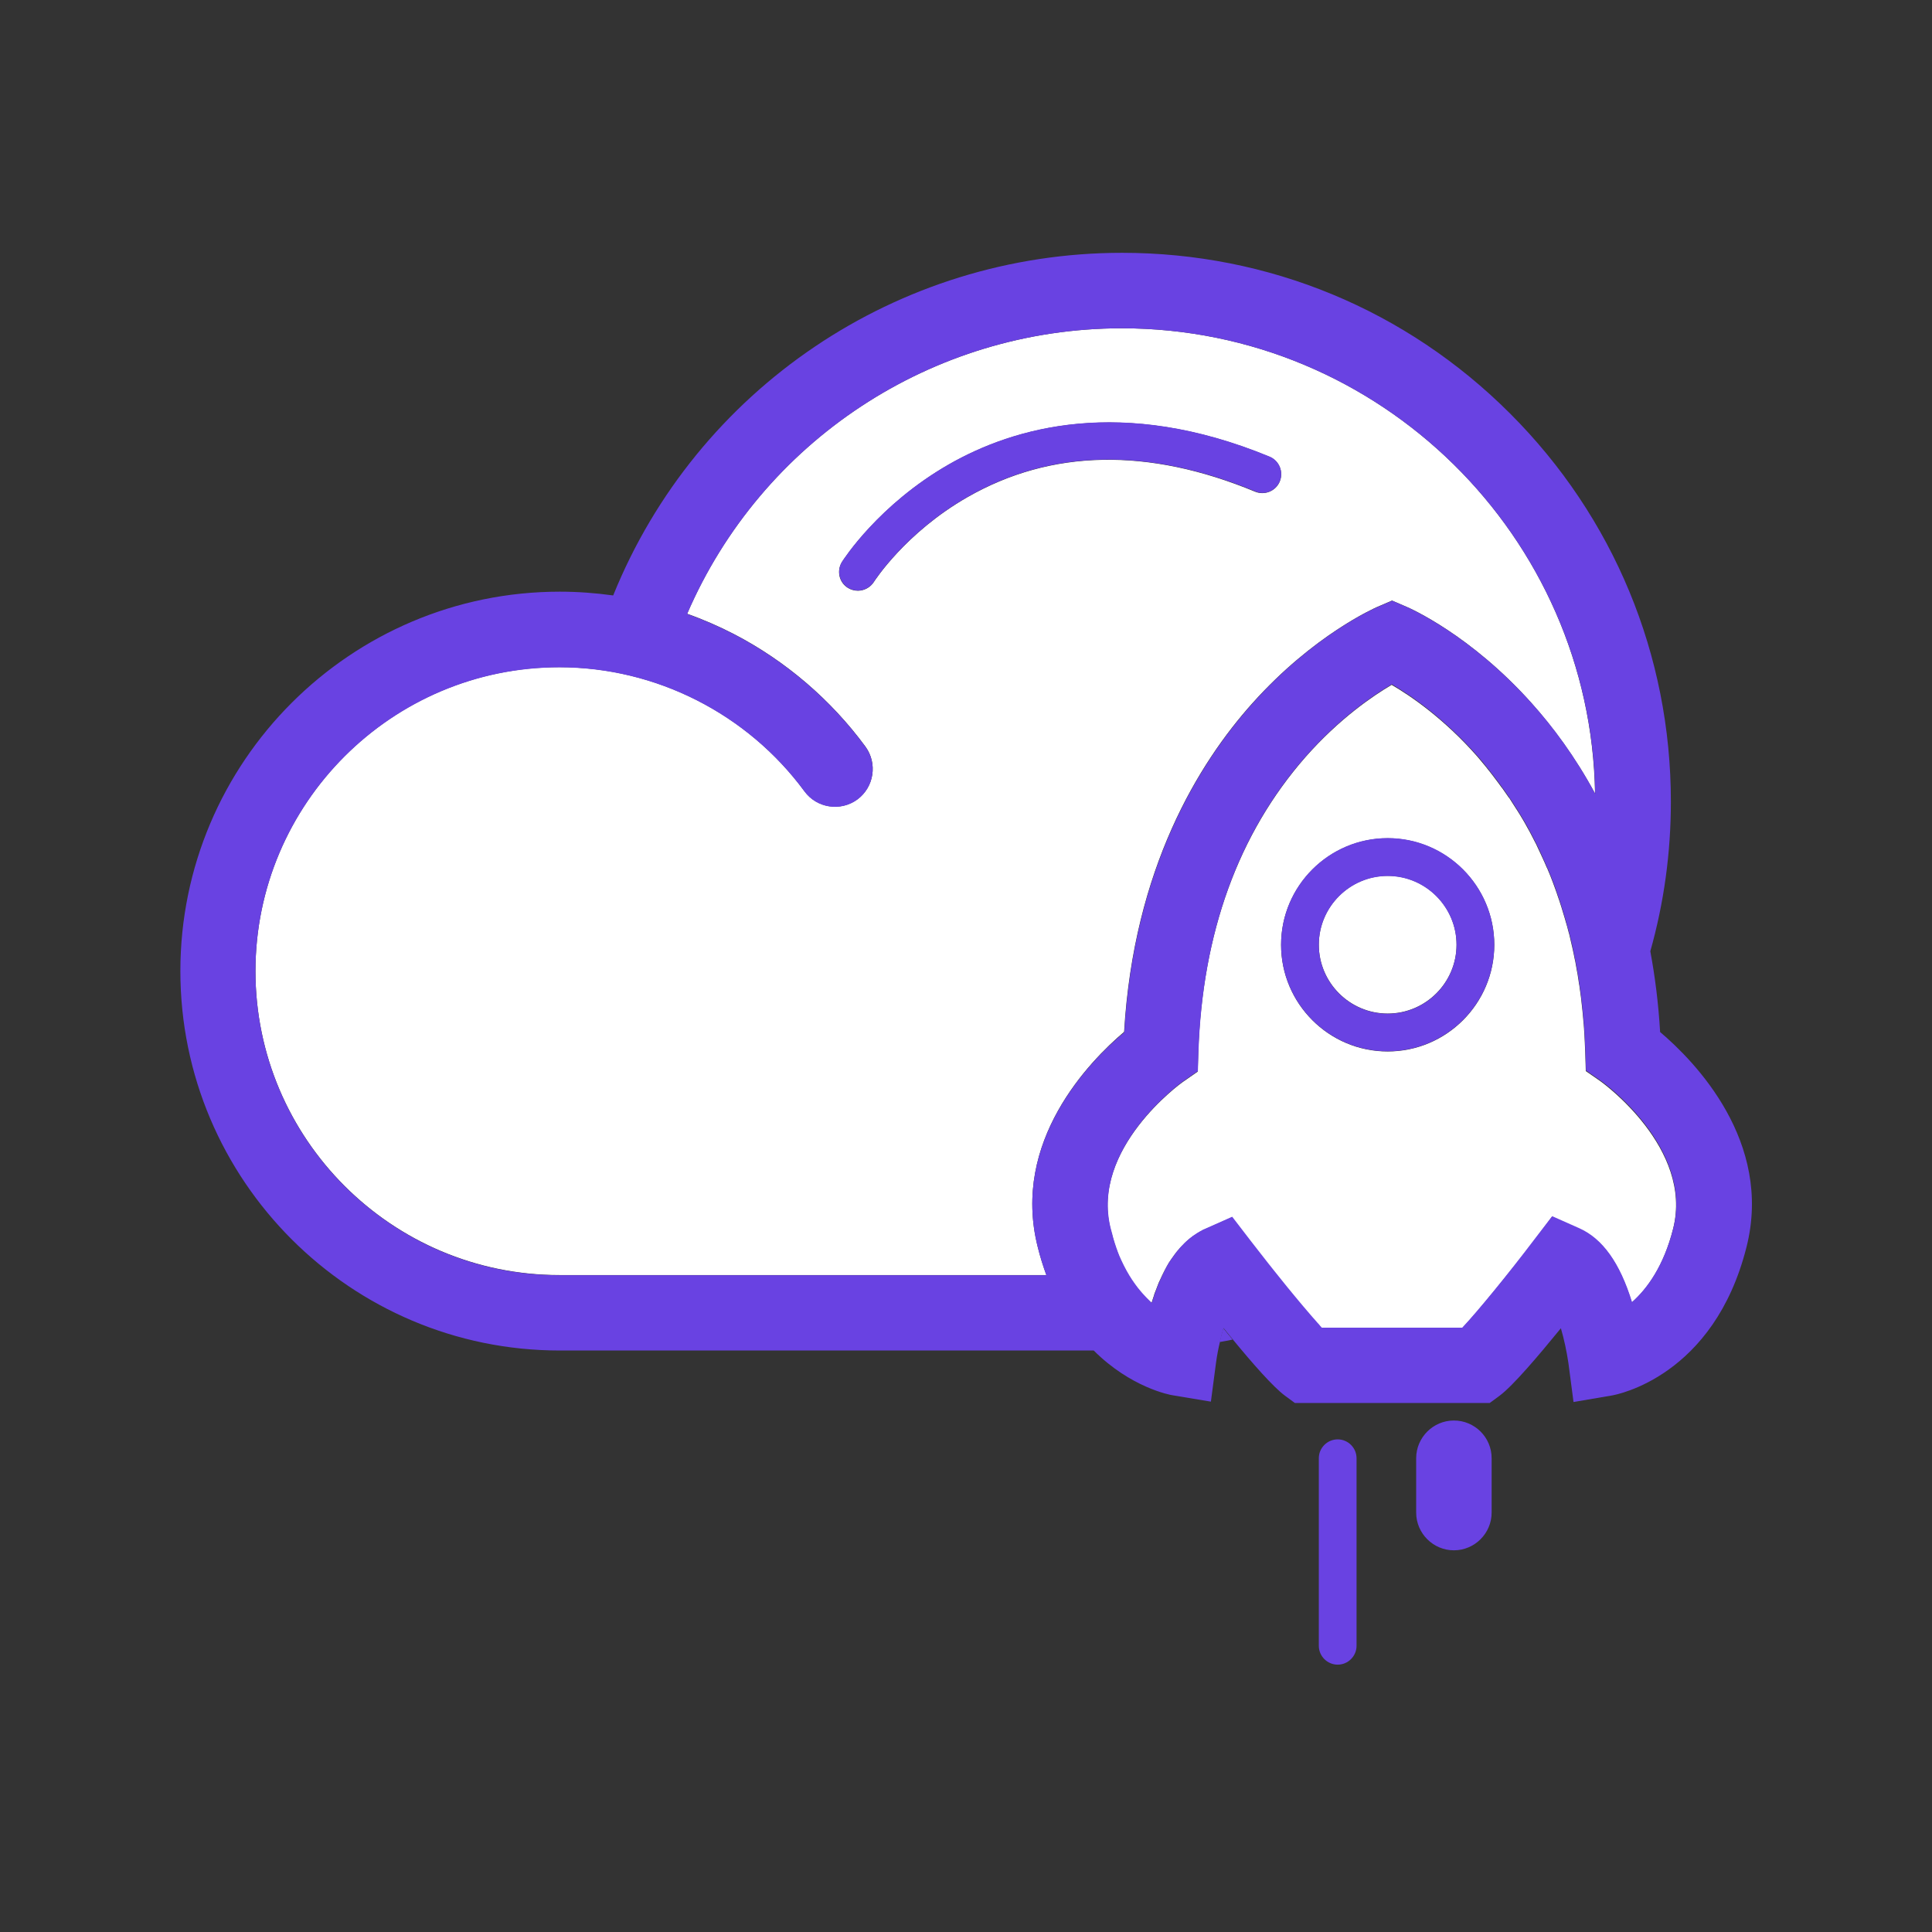 <svg xmlns="http://www.w3.org/2000/svg" width="100px" height="100px" viewBox="0 0 1024 1024" class="icon" fill="#6942e2"><rect x="0" y="0" width="1024" height="1024" fill="#333333" stroke="none"/><g id="SVGRepo_bgCarrier" stroke-width="0"></g><g id="SVGRepo_tracerCarrier" stroke-linecap="round" stroke-linejoin="round"></g><g id="SVGRepo_iconCarrier"><path d="M822.8 466.5c0.1 0.3 0.2 0.5 0.3 0.8-0.1-0.2-0.2-0.5-0.3-0.8zM593.4 665.2c0-0.1-0.1-0.2-0.1-0.3 0 0.1 0.1 0.2 0.1 0.3zM834.7 508c0.1 0.4 0.2 0.9 0.3 1.3-0.1-0.4-0.2-0.8-0.3-1.3zM820 459.5c0.1 0.3 0.2 0.6 0.4 0.8-0.2-0.2-0.3-0.5-0.4-0.8zM831.5 493.9c0.1 0.3 0.2 0.7 0.3 1-0.1-0.3-0.2-0.6-0.3-1zM817.1 453c0.2 0.4 0.4 0.9 0.6 1.3-0.2-0.4-0.4-0.9-0.6-1.3zM825.2 472.8c0.1 0.4 0.3 0.8 0.4 1.2-0.1-0.3-0.3-0.7-0.4-1.2zM594.7 668c0-0.1-0.1-0.1-0.1-0.2 0 0.1 0 0.2 0.1 0.2zM630.4 656.5c-0.3 0.2-0.5 0.5-0.8 0.7 0.2-0.3 0.5-0.5 0.8-0.7zM829.7 487c0.1 0.4 0.2 0.7 0.3 1.1-0.1-0.3-0.2-0.7-0.3-1.1zM791.6 410.8l0.9 1.2-0.9-1.2zM623.7 663.4c-0.8 1-1.6 2.2-2.4 3.3 0.8-1.2 1.6-2.3 2.4-3.3zM803.8 428.3c0.1 0.2 0.3 0.4 0.4 0.6-0.1-0.1-0.2-0.3-0.4-0.6zM621.3 666.8l-1.2 1.8 1.2-1.8zM799.9 422.2c0.3 0.5 0.6 1 1 1.4-0.4-0.4-0.7-0.9-1-1.4zM626.4 660.2c-0.3 0.4-0.7 0.7-1 1.1 0.3-0.3 0.7-0.7 1-1.1zM592.2 662.2c-0.1-0.2-0.1-0.3-0.2-0.5 0.1 0.2 0.2 0.3 0.2 0.5zM807.5 434.4c0.2 0.4 0.5 0.8 0.7 1.2-0.2-0.4-0.5-0.8-0.7-1.2zM613.5 682.3c-0.2 0.4-0.3 0.8-0.5 1.3 0.2-0.4 0.3-0.8 0.5-1.3zM814.4 447.2zM810.7 440.2c0.2 0.4 0.5 0.9 0.7 1.3-0.2-0.5-0.5-0.9-0.7-1.3zM624.9 662c-0.4 0.4-0.7 0.9-1.1 1.3 0.4-0.5 0.7-0.9 1.1-1.3zM607.9 687.7l-0.2-0.2 0.2 0.2zM699.6 702.5c-0.1-0.1-0.2-0.2-0.2-0.3 0 0.2 0.1 0.2 0.2 0.3zM632.2 655c-0.2 0.2-0.4 0.3-0.6 0.5 0.2-0.1 0.4-0.3 0.6-0.5zM627.2 659.4l1.4-1.4-1.4 1.4zM610.7 690.4c-0.5-0.4-1-0.9-1.5-1.4 0.5 0.5 1 0.9 1.5 1.4zM846 571.5l-5.4-3.8 8.2 5.7zM615.1 678.5c-0.3 0.6-0.5 1.2-0.8 1.8 0.3-0.6 0.5-1.2 0.8-1.8zM698.2 701.1zM590 655.7c-0.1-0.3-0.2-0.5-0.2-0.8 0.1 0.2 0.2 0.5 0.2 0.8zM616.7 674.9c1.1-2.2 2.2-4.2 3.3-6.2-1.7 2.9-3.4 6-4.9 9.5 0.5-1.1 1.1-2.2 1.6-3.3zM787.4 405.7c0.4 0.5 0.7 0.9 1.1 1.4-0.3-0.5-0.7-1-1.1-1.4zM591.1 659c-0.1-0.2-0.2-0.4-0.2-0.7 0.1 0.3 0.1 0.5 0.2 0.7zM838.1 529zM839.9 548.9c0 0.7 0.1 1.3 0.1 2 0-0.6-0.1-1.3-0.1-2zM634.6 653.5c-0.2 0.1-0.4 0.2-0.6 0.4 0.2-0.2 0.4-0.3 0.6-0.4zM835.9 514.4l0.3 1.5-0.3-1.5zM612 686.3c-0.1 0.2-0.2 0.5-0.2 0.7 0.1-0.2 0.2-0.5 0.2-0.7zM837 521.2c0.1 0.4 0.1 0.7 0.2 1.1-0.1-0.3-0.1-0.7-0.2-1.1zM839.4 542c0.1 0.7 0.1 1.5 0.2 2.2-0.1-0.7-0.2-1.4-0.2-2.2zM796.2 417c0.2 0.3 0.4 0.6 0.7 0.9-0.2-0.2-0.4-0.6-0.7-0.9zM595.9 670.7zM636.6 652.3l-0.6 0.3 0.6-0.3zM838.8 535.4c0.1 0.6 0.1 1.2 0.2 1.9-0.1-0.6-0.1-1.3-0.2-1.9z" fill="#FFFFFF"></path><path d="M822.6 644.9l14.4 6.4c12.4 5.5 21.5 18.3 27.9 39.1 8-7.1 16.9-19.1 21.9-39.2 10.7-42.6-37.6-77.4-38.1-77.8l-8.2-5.7-0.3-10c-0.1-2.3-0.2-4.5-0.3-6.7 0-0.7-0.1-1.4-0.1-2-0.1-1.6-0.2-3.1-0.3-4.7-0.1-0.7-0.1-1.5-0.2-2.2-0.1-1.6-0.3-3.2-0.4-4.7-0.1-0.6-0.1-1.2-0.2-1.9-0.2-2.2-0.5-4.3-0.7-6.4l-0.9-6.6c-0.1-0.4-0.1-0.7-0.2-1.1-0.3-1.8-0.5-3.6-0.8-5.3l-0.3-1.5-0.9-5.1c-0.1-0.4-0.2-0.9-0.3-1.3-0.4-2.1-0.8-4.1-1.3-6.2-0.5-2.3-1.1-4.6-1.6-6.9-0.1-0.3-0.2-0.7-0.3-1-0.5-2-1-3.9-1.6-5.8-0.1-0.4-0.2-0.7-0.3-1.1-1.3-4.4-2.6-8.7-4.1-12.9-0.1-0.4-0.3-0.8-0.4-1.2-0.7-1.9-1.3-3.7-2-5.5-0.1-0.3-0.2-0.5-0.3-0.8-0.8-2.1-1.6-4.1-2.5-6.2-0.1-0.3-0.2-0.6-0.4-0.8-0.7-1.7-1.5-3.5-2.3-5.2-0.2-0.4-0.4-0.9-0.6-1.3-0.9-1.9-1.8-3.9-2.7-5.8-1-1.9-2-3.9-3-5.8-0.2-0.4-0.5-0.9-0.7-1.3-0.8-1.5-1.7-3-2.5-4.5-0.2-0.4-0.5-0.8-0.7-1.2-1.1-1.8-2.1-3.6-3.3-5.4-0.1-0.2-0.3-0.4-0.4-0.6-1-1.6-2-3.1-3-4.7-0.3-0.5-0.6-1-1-1.4-1-1.4-2-2.9-3-4.3-0.2-0.3-0.4-0.6-0.7-0.9-1.2-1.7-2.4-3.3-3.7-5l-0.9-1.2c-1-1.3-2-2.6-3-3.8-0.4-0.5-0.7-0.9-1.1-1.4-1.3-1.6-2.7-3.2-4-4.8-17.8-20.3-35.6-32.4-45.6-38.2-9.9 5.8-27.7 17.9-45.6 38.2-35.6 40.6-54.8 93.3-56.9 156.8l-0.3 10-8.2 5.7c-0.4 0.3-48.8 35.1-38 77.7 0.3 1.3 0.7 2.5 1 3.7 0.1 0.3 0.2 0.5 0.2 0.8 0.3 0.9 0.5 1.8 0.8 2.7 0.1 0.2 0.2 0.4 0.2 0.7l0.9 2.7c0.1 0.2 0.1 0.3 0.2 0.5 0.3 0.9 0.7 1.8 1 2.7 0 0.1 0.1 0.2 0.1 0.3l1.2 2.7c0 0.1 0.1 0.1 0.1 0.2 0.4 0.9 0.8 1.8 1.3 2.7 0.9 1.8 1.9 3.5 2.8 5.1 2.9 4.7 5.9 8.5 8.9 11.6l0.2 0.2 1.3 1.3c0.5 0.5 1 0.9 1.5 1.4 0.4-1.1 0.7-2.3 1.1-3.4 0.1-0.2 0.2-0.5 0.2-0.7 0.3-0.9 0.6-1.8 1-2.7 0.2-0.4 0.3-0.9 0.5-1.3 0.3-0.7 0.5-1.4 0.8-2.1 0.2-0.6 0.5-1.2 0.8-1.8 0-0.1 0.1-0.1 0.1-0.2 1.5-3.5 3.2-6.7 4.9-9.5l0.1-0.1 1.2-1.8 0.1-0.1c0.8-1.2 1.6-2.3 2.4-3.3l0.1-0.1c0.3-0.4 0.7-0.9 1.1-1.3 0.2-0.2 0.4-0.4 0.5-0.6 0.3-0.4 0.7-0.8 1-1.1l0.8-0.8c0.5-0.5 0.9-1 1.4-1.4 0.3-0.3 0.6-0.6 1-0.9 0.3-0.2 0.5-0.5 0.8-0.7l1.2-0.9c0.2-0.2 0.4-0.3 0.6-0.5l1.8-1.2c0.2-0.1 0.4-0.2 0.6-0.4l1.5-0.9 0.6-0.3c0.7-0.4 1.3-0.7 2-1l14.4-6.4 9.6 12.5c1.9 2.4 3.8 4.9 5.8 7.4 9.5 12.1 19.7 24.7 27.1 33.2 1 1.1 1.9 2.1 2.7 3.1 0.4 0.4 0.7 0.8 1.1 1.2 0.1 0.1 0.2 0.2 0.2 0.3 0.4 0.4 0.7 0.8 1 1.1H775c8.3-8.8 24.7-29 38-46.3l9.6-12.8z m-87.1-87.6c-31.2 0-56.5-25.4-56.5-56.5 0-31.2 25.4-56.5 56.5-56.5s56.5 25.4 56.5 56.5-25.3 56.5-56.5 56.5z" fill="#FFFFFF"></path><path d="M663.8 372.7c32.5-36.3 64.8-50.4 66.1-51l7.9-3.4 7.9 3.4c1.4 0.6 33.7 14.7 66.1 51 11 12.3 22.9 28.1 33.6 47.9C843.2 284.3 731.5 174 594.6 174c-100.8 0-191 60-230.4 151.3 8.5 3 16.7 6.6 24.7 10.7 27.4 14.2 51.5 34.8 69.8 59.7 6.5 8.9 4.6 21.4-4.3 28-8.9 6.5-21.4 4.6-28-4.3-30.3-41.2-78.9-65.8-129.9-65.8-88.9 0-161.1 72.3-161.1 161.1 0 88.9 72.3 161.1 161.1 161.1h258.1c-1.7-4.7-3.3-9.6-4.6-15-14.1-55.9 27.5-98.4 45.8-113.9 5.1-86.6 39.5-142.4 68-174.2z m-151-109.2c-33 18.9-49.4 44.6-49.6 44.9-1.9 3-5.2 4.7-8.5 4.7-1.8 0-3.7-0.5-5.3-1.5-4.7-2.9-6.1-9.1-3.1-13.8 0.8-1.2 19.3-30.2 56.6-51.6 34.4-19.7 91.8-36.4 170-4.1 5.1 2.1 7.5 8 5.4 13.1-2.1 5.1-8 7.5-13.1 5.4-56.7-23.5-108-22.5-152.4 2.9z" fill="#FFFFFF"></path><path d="M646.5 711.3c2.3-0.4 4.6-0.8 6.8-1.3-1.7-2-3.3-4-4.9-6-0.7 2.3-1.4 4.8-1.9 7.3z" fill="#6942e2"></path><path d="M827.3 704c1.7 5.8 3.1 12.4 4 18.5l2.7 20.6 20.5-3.5c2.2-0.4 53.9-9.9 71.2-78.7 14.1-55.9-27.5-98.4-45.8-113.9-0.9-15.2-2.7-29.4-5.2-42.8 7.2-25.5 10.9-52.1 10.9-79.3 0-77.7-30.3-150.8-85.2-205.7-55-55-128-85.2-205.7-85.2-119.1 0-225.5 72.3-269.7 181.6-9.4-1.3-18.9-2-28.3-2-110.9 0-201.1 90.2-201.1 201.1s90.2 201.1 201.1 201.1h283c19.6 19.6 40.3 23.5 41.7 23.7l20.4 3.4 2.7-20.5c0.5-3.7 1.2-7.5 2.1-11.2 0.6-2.5 1.2-5 1.9-7.3 1.6 2 3.3 4 4.9 6 10.5 12.8 21.4 25.2 27.6 29.8l5.3 3.9h103.3l5.3-3.9c7-5.2 20.5-21.1 32.4-35.7zM550 660.9c1.3 5.3 2.9 10.3 4.6 15H296.5c-88.9 0-161.1-72.3-161.1-161.1 0-88.9 72.3-161.1 161.1-161.1 51.1 0 99.6 24.6 129.9 65.8 6.5 8.9 19.1 10.8 28 4.3 8.9-6.5 10.8-19.1 4.3-28-18.3-24.9-42.4-45.5-69.8-59.7-8-4.1-16.2-7.7-24.7-10.7C403.6 234 493.8 174 594.6 174c136.9 0 248.6 110.3 250.9 246.7-10.7-19.8-22.6-35.7-33.6-47.9-32.5-36.3-64.8-50.4-66.1-51l-7.9-3.4-7.9 3.4c-1.4 0.6-33.7 14.7-66.1 51-28.5 31.8-62.9 87.6-68 174.3-18.4 15.4-60 57.9-45.9 113.8z m225 42.8h-74.4c-0.3-0.4-0.7-0.7-1-1.1-0.1-0.1-0.2-0.2-0.2-0.3-0.4-0.4-0.7-0.8-1.1-1.2-8.8-9.8-23.5-27.9-35.6-43.7l-9.6-12.5-14.4 6.4c-0.7 0.3-1.4 0.6-2 1l-0.6 0.3-1.5 0.9c-0.2 0.1-0.4 0.2-0.6 0.4l-1.8 1.2c-0.2 0.2-0.4 0.3-0.6 0.5l-1.2 0.9c-0.3 0.2-0.5 0.5-0.8 0.7-0.3 0.3-0.6 0.6-1 0.9-0.5 0.5-1 0.9-1.4 1.4l-0.8 0.8c-0.3 0.4-0.7 0.7-1 1.1-0.2 0.2-0.4 0.4-0.5 0.6-0.4 0.4-0.7 0.9-1.1 1.3l-0.1 0.1-2.4 3.3-0.1 0.1-1.2 1.8-0.1 0.1c-1.2 1.9-2.3 4-3.3 6.2-0.5 1.1-1 2.2-1.6 3.4 0 0.1-0.1 0.1-0.1 0.2-0.3 0.6-0.5 1.2-0.8 1.8-0.3 0.7-0.6 1.4-0.8 2.1-0.2 0.4-0.3 0.8-0.5 1.3-0.3 0.9-0.7 1.8-1 2.7-0.1 0.2-0.2 0.5-0.2 0.7-0.4 1.1-0.7 2.2-1.1 3.4-0.5-0.4-1-0.9-1.5-1.4l-1.3-1.3-0.2-0.2c-4-4.1-8.2-9.6-11.8-16.8-0.4-0.9-0.9-1.8-1.3-2.7 0-0.1-0.1-0.1-0.1-0.2l-1.2-2.7c0-0.1-0.1-0.2-0.1-0.3-0.4-0.9-0.7-1.8-1-2.7-0.1-0.2-0.1-0.3-0.2-0.5l-0.9-2.7c-0.1-0.2-0.2-0.4-0.2-0.7-0.3-0.9-0.6-1.8-0.8-2.7-0.1-0.3-0.2-0.5-0.2-0.8-0.3-1.2-0.7-2.4-1-3.7-10.7-42.6 37.6-77.4 38-77.7l8.2-5.7 0.3-10c2.1-63.5 21.2-116.2 56.9-156.8 17.9-20.3 35.7-32.4 45.6-38.2 9.9 5.8 27.7 17.9 45.6 38.2 1.4 1.6 2.7 3.2 4 4.8 0.4 0.5 0.7 0.9 1.1 1.4 1 1.3 2 2.5 3 3.8l0.9 1.2c1.3 1.6 2.5 3.3 3.7 5 0.2 0.3 0.4 0.6 0.7 0.9 1 1.4 2 2.8 3 4.3 0.3 0.5 0.6 1 1 1.4 1 1.5 2 3.1 3 4.7 0.1 0.2 0.3 0.4 0.4 0.6l3.3 5.4c0.2 0.4 0.5 0.8 0.7 1.2 0.9 1.5 1.7 3 2.5 4.5 0.2 0.4 0.5 0.9 0.7 1.3 1 1.9 2 3.8 3 5.8 0.9 1.9 1.9 3.8 2.7 5.8 0.2 0.4 0.4 0.9 0.6 1.3 0.8 1.7 1.5 3.4 2.3 5.2 0.1 0.3 0.2 0.6 0.4 0.8 0.9 2 1.7 4.1 2.5 6.2 0.1 0.3 0.2 0.5 0.3 0.8 0.7 1.8 1.4 3.7 2 5.5 0.1 0.4 0.3 0.8 0.4 1.2 1.5 4.2 2.8 8.6 4.1 12.9 0.1 0.4 0.2 0.7 0.3 1.1 0.5 1.9 1.1 3.9 1.6 5.8 0.1 0.3 0.2 0.7 0.3 1 1.1 4.3 2.1 8.7 2.9 13.1 0.1 0.4 0.2 0.9 0.3 1.3l0.9 5.1 0.3 1.5c0.3 1.8 0.6 3.5 0.8 5.3 0.1 0.4 0.1 0.7 0.2 1.1l0.9 6.6c0.3 2.1 0.5 4.3 0.7 6.4 0.1 0.6 0.1 1.2 0.2 1.9 0.1 1.6 0.3 3.1 0.4 4.7 0.1 0.7 0.1 1.5 0.2 2.2 0.1 1.6 0.2 3.1 0.3 4.7 0 0.7 0.1 1.3 0.1 2 0.1 2.2 0.2 4.5 0.3 6.7l0.3 10 5.5 3.8 2.7 1.9c0.5 0.3 48.8 35.1 38.1 77.8C881.8 671 873 683 865 690.1c-6.4-20.8-15.6-33.6-27.9-39.1l-14.4-6.4-9.6 12.5c-13.3 17.6-29.8 37.8-38.1 46.6z" fill="#6942e2"></path><path d="M613 683.6c-0.3 0.9-0.7 1.8-1 2.7 0.4-0.9 0.7-1.8 1-2.7zM614.3 680.3c-0.3 0.7-0.6 1.4-0.8 2.1 0.3-0.8 0.5-1.5 0.8-2.1zM611.8 687c-0.4 1.1-0.7 2.2-1.1 3.4 0.4-1.2 0.7-2.3 1.1-3.4zM699.3 702.3c-0.4-0.4-0.7-0.8-1.1-1.2 0.4 0.4 0.8 0.8 1.1 1.2zM634 653.8l-1.8 1.2 1.8-1.2zM631.5 655.5l-1.2 0.9c0.5-0.3 0.9-0.6 1.2-0.9zM629.6 657.1c-0.3 0.3-0.6 0.6-1 0.9 0.3-0.3 0.7-0.6 1-0.9zM636 652.6l-1.5 0.9 1.5-0.9zM638.6 651.3c-0.7 0.3-1.4 0.6-2 1 0.7-0.4 1.4-0.7 2-1zM700.6 703.7c-0.3-0.4-0.7-0.7-1-1.1 0.3 0.3 0.7 0.7 1 1.1zM615.1 678.3c0 0.1-0.1 0.1-0.1 0.2 0.1-0.1 0.1-0.1 0.1-0.2zM627.2 659.4l-0.8 0.8 0.8-0.8zM621.4 666.7l-0.1 0.1s0-0.1 0.1-0.1zM620.1 668.6l-0.1 0.1c0.1 0 0.1 0 0.1-0.1zM623.8 663.3l-0.1 0.1 0.1-0.1zM625.4 661.3c-0.2 0.2-0.4 0.4-0.5 0.6 0.2-0.1 0.3-0.4 0.5-0.6zM817.7 454.3c0.8 1.7 1.5 3.4 2.3 5.2-0.7-1.7-1.5-3.5-2.3-5.2zM814.4 447.2c0.9 1.9 1.9 3.8 2.7 5.8-0.9-1.9-1.8-3.9-2.7-5.8zM830 488.1c0.5 1.9 1.1 3.9 1.6 5.8-0.6-1.9-1.1-3.8-1.6-5.8zM836.2 515.9c0.3 1.8 0.6 3.5 0.8 5.3-0.2-1.7-0.5-3.5-0.8-5.3zM823.1 467.3zM825.6 474.1c1.5 4.2 2.8 8.6 4.1 12.9-1.3-4.4-2.6-8.7-4.1-12.9zM820.4 460.3c0.9 2 1.7 4.1 2.5 6.2-0.9-2-1.7-4.1-2.5-6.2zM837.2 522.4l0.9 6.6-0.9-6.6zM835 509.3l0.9 5.1-0.9-5.1zM595.9 670.7c3.6 7.1 7.7 12.6 11.8 16.8-3-3.1-6.1-6.9-8.9-11.6-1-1.6-1.9-3.3-2.9-5.2z" fill="#6942e2"></path><path d="M668.4 664.8c-2-2.5-3.9-5-5.8-7.4 12.1 15.7 26.8 33.9 35.6 43.7-0.9-0.9-1.8-2-2.7-3.1-7.4-8.5-17.6-21-27.1-33.2zM834.7 508c-0.9-4.4-1.9-8.8-2.9-13.1 0.6 2.3 1.1 4.6 1.6 6.9 0.5 2.1 0.9 4.2 1.3 6.2zM839 537.3c0.1 1.6 0.3 3.1 0.4 4.7-0.1-1.6-0.3-3.1-0.4-4.7zM838.1 529c0.3 2.1 0.5 4.3 0.7 6.4-0.2-2.1-0.5-4.3-0.7-6.4zM839.6 544.2c0.1 1.6 0.2 3.1 0.3 4.7-0.1-1.5-0.2-3.1-0.3-4.7zM840 551c0.1 2.2 0.2 4.5 0.3 6.7-0.1-2.3-0.2-4.5-0.3-6.7zM590.9 658.4c-0.3-0.9-0.6-1.8-0.8-2.7 0.2 0.9 0.5 1.8 0.8 2.7zM592 661.7l-0.9-2.7c0.3 1 0.6 1.9 0.9 2.7zM609.2 689l-1.3-1.3 1.3 1.3zM589.8 654.9c-0.3-1.2-0.7-2.4-1-3.7 0.3 1.2 0.6 2.5 1 3.7zM595.9 670.7c-0.4-0.9-0.9-1.8-1.3-2.7 0.5 1 0.9 1.8 1.3 2.7zM783.4 400.9c1.4 1.6 2.7 3.2 4 4.8-1.3-1.6-2.6-3.2-4-4.8zM593.3 664.9c-0.4-0.9-0.7-1.8-1-2.7 0.3 0.9 0.6 1.8 1 2.7zM594.6 667.9l-1.2-2.7 1.2 2.7zM788.6 407c1 1.3 2 2.5 3 3.8-1-1.2-2-2.5-3-3.8zM804.2 429l3.3 5.4-3.3-5.4zM800.8 423.7c1 1.5 2 3.1 3 4.7-1-1.6-2-3.2-3-4.7zM808.2 435.7c0.9 1.5 1.7 3 2.5 4.5-0.8-1.6-1.6-3.1-2.5-4.5zM811.4 441.5zM792.5 412c1.3 1.6 2.5 3.3 3.7 5-1.2-1.6-2.4-3.3-3.7-5zM796.9 418c1 1.4 2 2.8 3 4.3-1-1.5-2-2.9-3-4.3z" fill="#6942e2"></path><path d="M735.5 464.2c-20.1 0-36.5 16.4-36.5 36.5s16.4 36.5 36.5 36.5 36.5-16.4 36.5-36.5-16.4-36.5-36.5-36.5z" fill="#FFFFFF"></path><path d="M735.5 444.2c-31.2 0-56.5 25.4-56.5 56.5 0 31.2 25.4 56.5 56.5 56.5s56.5-25.4 56.5-56.5-25.3-56.5-56.5-56.5z m0 93.1c-20.1 0-36.5-16.4-36.5-36.5s16.4-36.5 36.5-36.5 36.5 16.4 36.5 36.5-16.4 36.5-36.5 36.5zM709 762.9c-5.5 0-10 4.5-10 10v99.4c0 5.5 4.5 10 10 10s10-4.5 10-10v-99.4c0-5.5-4.5-10-10-10z" fill="#6942e2"></path><path d="M770.6 752.9c-11 0-20 9-20 20v28.8c0 11 9 20 20 20s20-9 20-20v-28.8c0-11.1-9-20-20-20zM678.3 255.1c2.1-5.1-0.3-11-5.4-13.1-78.2-32.3-135.6-15.6-170 4.1-37.3 21.4-55.8 50.4-56.6 51.6-2.9 4.7-1.5 10.8 3.1 13.8 1.7 1 3.5 1.5 5.3 1.5 3.3 0 6.6-1.7 8.5-4.7 0.2-0.3 16.6-26 49.6-44.9 44.3-25.4 95.6-26.4 152.4-3 5.1 2.3 11-0.2 13.1-5.3z" fill="#6942e2"></path></g></svg>